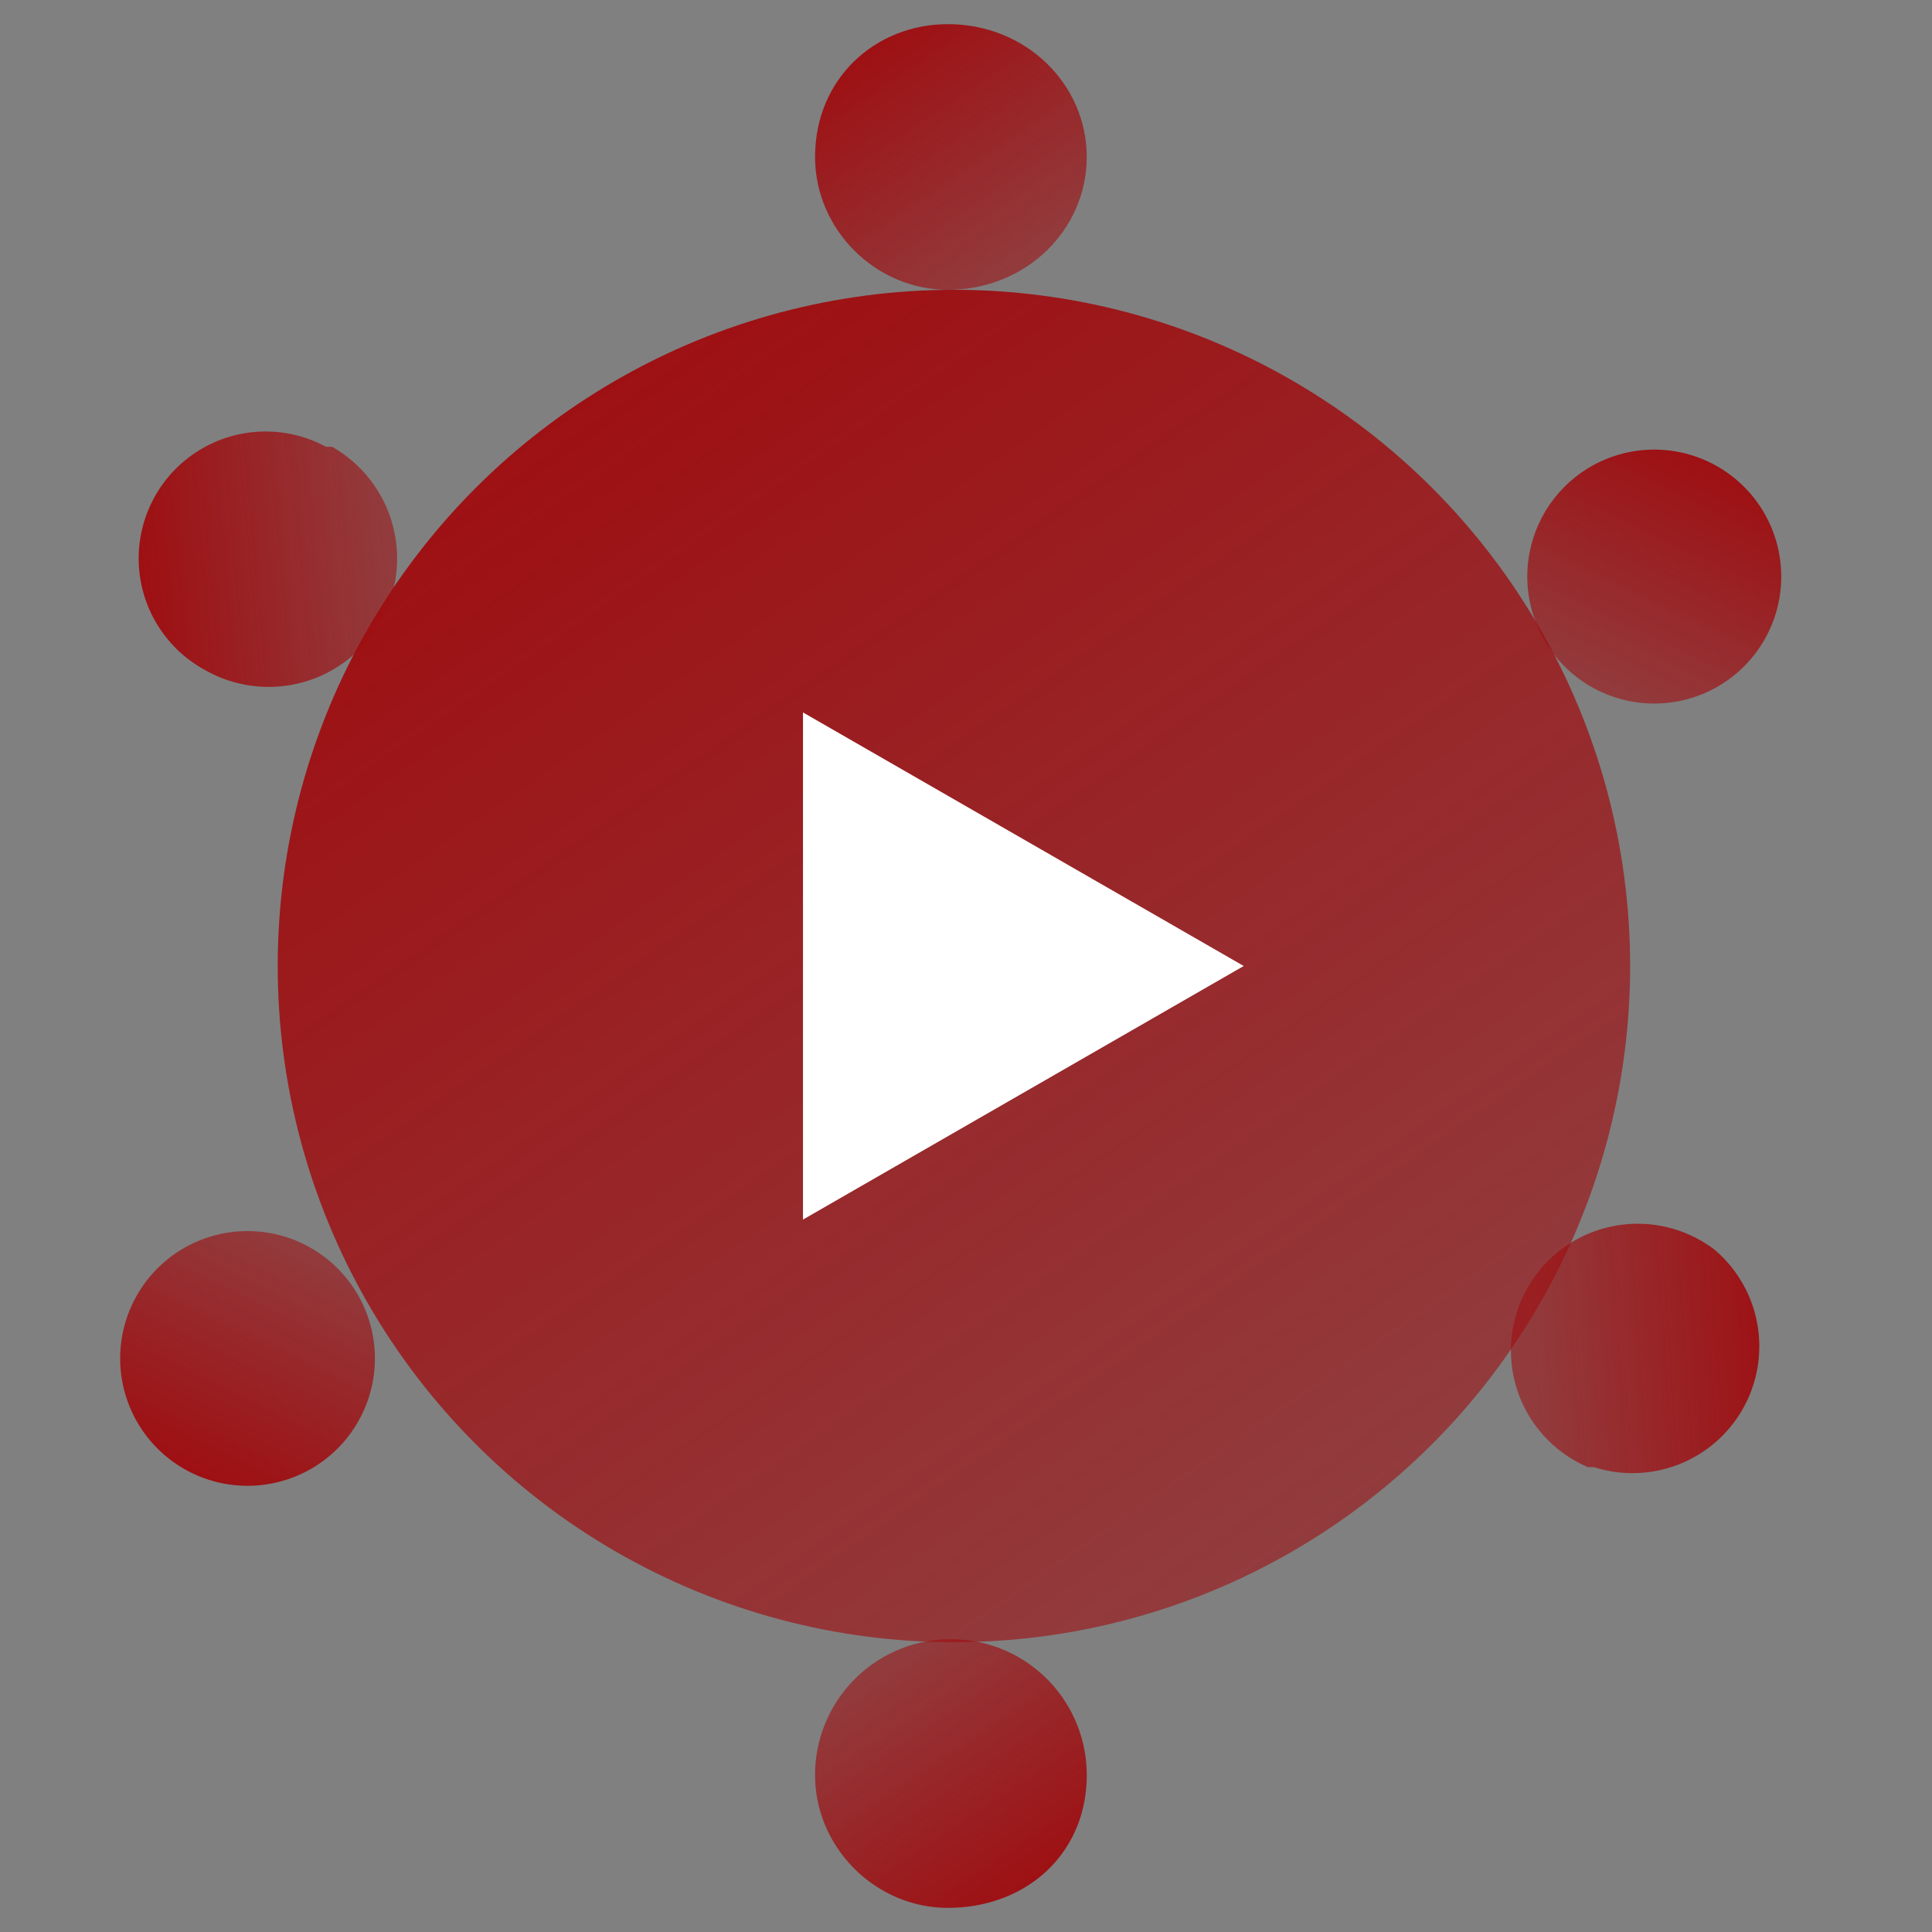 <svg xmlns="http://www.w3.org/2000/svg" fill="none" viewBox="0 0 32 32">
  <rect x="0" y="0" width="32" height="32" fill="#808080" stroke="none"/>
  <circle cx="15.8" cy="16" r="11.2" fill="url(#a)"/>
  <path fill="url(#b)" d="M18 2.6c0 1.2-1 2.2-2.3 2.2-1.2 0-2.2-1-2.2-2.2 0-1.3 1-2.2 2.2-2.2 1.3 0 2.3 1 2.3 2.2Z"/>
  <path fill="url(#c)" d="M13.5 29.4a2.2 2.2 0 0 1 4.5 0c0 1.3-1 2.2-2.3 2.2-1.2 0-2.2-1-2.2-2.2Z"/>
  <path fill="url(#d)" d="M26.3 24.3a2.1 2.1 0 1 1 2.1-3.6 2.1 2.1 0 0 1-2 3.6Z"/>
  <path fill="url(#e)" d="M28.4 11.4a2.1 2.1 0 1 1-2-3.7 2.1 2.1 0 0 1 2 3.7Z"/>
  <path fill="url(#f)" d="M5.5 7.4a2.1 2.1 0 1 1-2.1 3.7 2.1 2.1 0 0 1 2-3.7Z"/>
  <path fill="url(#g)" d="M3 20.7a2.1 2.1 0 1 1 2.2 3.6A2.1 2.1 0 0 1 3 20.7Z"/>
  <path fill="#fff" d="m20.6 16-7.3 4.2v-8.4l7.3 4.2Z"/>
  <defs>
    <linearGradient id="a" x1="8.7" x2="22" y1="6.2" y2="25.4" gradientUnits="userSpaceOnUse">
      <stop stop-color="#9E0E11"/>
      <stop offset="1" stop-color="#9E0E11" stop-opacity=".6"/>
    </linearGradient>
    <linearGradient id="b" x1="14.3" x2="16.9" y1=".6" y2="4.5" gradientUnits="userSpaceOnUse">
      <stop stop-color="#9E0E11"/>
      <stop offset="1" stop-color="#9E0E11" stop-opacity=".6"/>
    </linearGradient>
    <linearGradient id="c" x1="17.2" x2="14.6" y1="31.4" y2="27.5" gradientUnits="userSpaceOnUse">
      <stop stop-color="#9E0E11"/>
      <stop offset="1" stop-color="#9E0E11" stop-opacity=".6"/>
    </linearGradient>
    <linearGradient id="d" x1="29.6" x2="25.3" y1="22.3" y2="22.6" gradientUnits="userSpaceOnUse">
      <stop stop-color="#9E0E11"/>
      <stop offset="1" stop-color="#9E0E11" stop-opacity=".6"/>
    </linearGradient>
    <linearGradient id="e" x1="28.3" x2="26.4" y1="7.5" y2="11.5" gradientUnits="userSpaceOnUse">
      <stop stop-color="#9E0E11"/>
      <stop offset="1" stop-color="#9E0E11" stop-opacity=".6"/>
    </linearGradient>
    <linearGradient id="f" x1="2.2" x2="6.5" y1="9.5" y2="9.1" gradientUnits="userSpaceOnUse">
      <stop stop-color="#9E0E11"/>
      <stop offset="1" stop-color="#9E0E11" stop-opacity=".6"/>
    </linearGradient>
    <linearGradient id="g" x1="3.2" x2="5.1" y1="24.5" y2="20.6" gradientUnits="userSpaceOnUse">
      <stop stop-color="#9E0E11"/>
      <stop offset="1" stop-color="#9E0E11" stop-opacity=".6"/>
    </linearGradient>
  </defs>
</svg>
